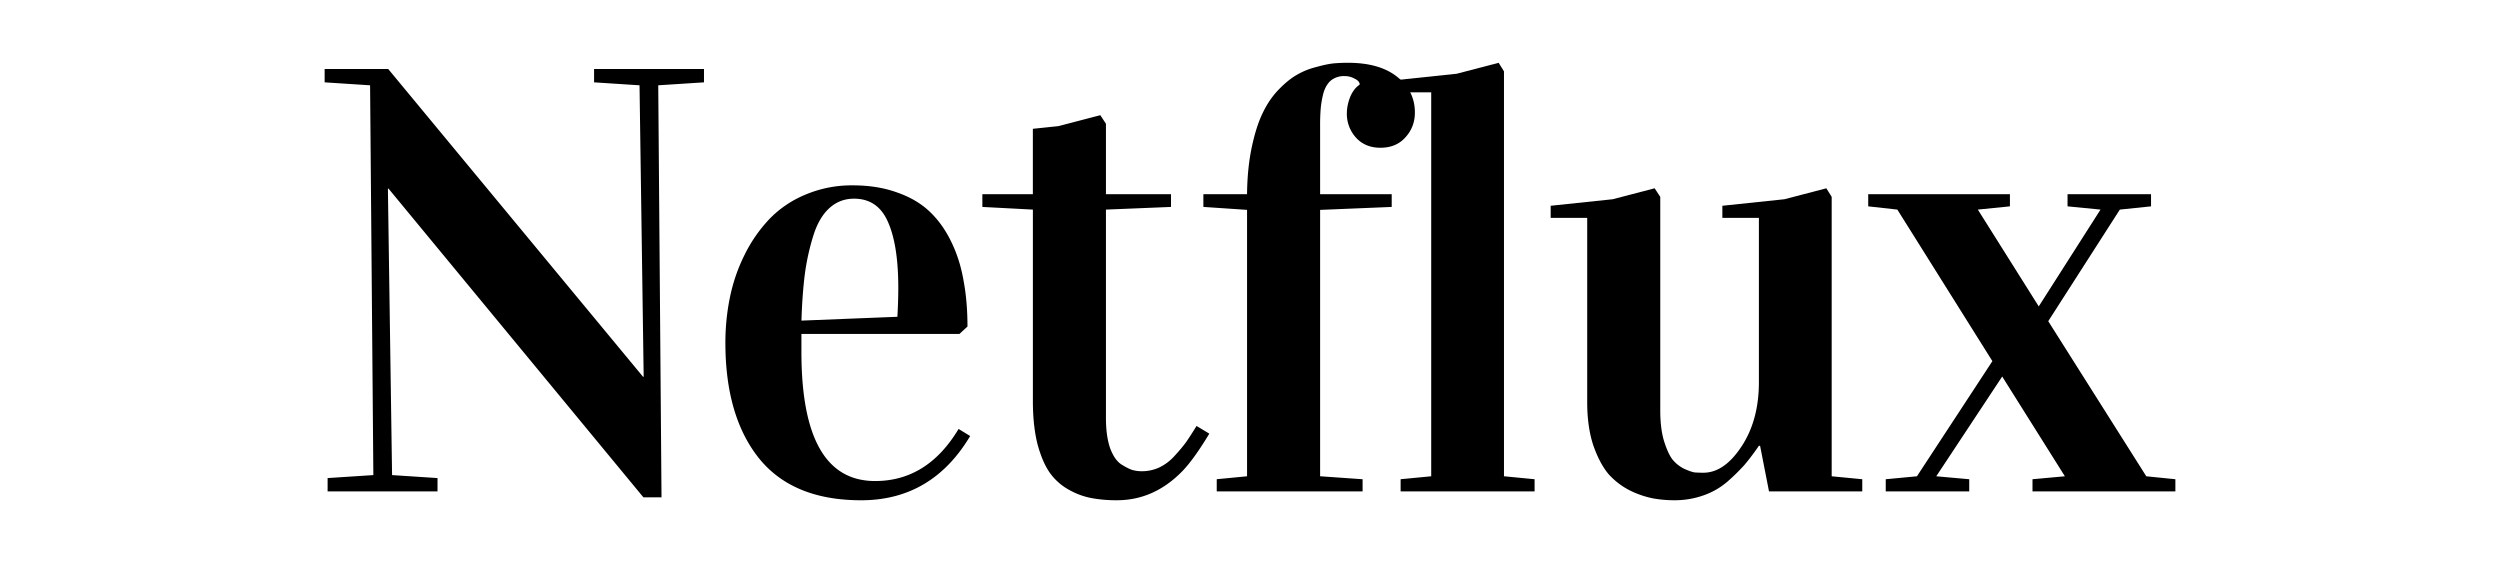 <svg xmlns="http://www.w3.org/2000/svg" width="111" height="25" fill="none"><path fill="#000" d="M14.414 3.656v-.592h2.823l11.316 13.667h.026l-.184-12.944-2.018-.131v-.592h4.88v.592l-2.031.131.145 18.293h-.805L17.25 8.374h-.027l.185 12.72 2.018.132v.591h-4.88v-.591l2.031-.132-.145-17.307-2.018-.131zM32.207 15.22c0-.683.066-1.349.198-1.997a7.644 7.644 0 0 1 .646-1.892 6.467 6.467 0 0 1 1.095-1.59 4.73 4.73 0 0 1 1.596-1.091 5.25 5.25 0 0 1 2.123-.42c.73 0 1.385.105 1.965.315.58.201 1.064.486 1.451.854s.708.82.963 1.354c.255.525.435 1.1.54 1.721.115.613.172 1.288.172 2.024l-.356.328h-7.017v.802c0 3.82 1.09 5.73 3.271 5.73 1.548 0 2.783-.771 3.707-2.313l.514.315c-1.134 1.901-2.748 2.852-4.84 2.852-2.023 0-3.535-.622-4.538-1.866-.993-1.244-1.49-2.953-1.49-5.125zm3.377-.985 4.26-.17c.026-.448.04-.877.04-1.289 0-1.27-.155-2.247-.462-2.93-.3-.683-.8-1.025-1.504-1.025-.422 0-.787.14-1.095.42-.299.272-.532.666-.699 1.183a10.25 10.25 0 0 0-.382 1.695c-.08.605-.132 1.31-.158 2.116zm8.033-5.047v-.565h2.242V5.719l1.135-.119 1.86-.486.25.381v3.128h2.889v.565l-2.889.118v9.252c0 .534.062.981.185 1.34.131.35.299.592.5.723.212.131.379.215.502.25.132.035.268.052.409.052.272 0 .532-.057.778-.17a2.19 2.19 0 0 0 .686-.526c.211-.228.382-.434.514-.618.132-.193.282-.425.449-.696l.567.341c-.466.771-.87 1.332-1.214 1.682-.835.85-1.798 1.275-2.888 1.275a6.02 6.02 0 0 1-1.108-.092 3.22 3.22 0 0 1-.99-.355 2.572 2.572 0 0 1-.856-.736c-.23-.315-.418-.744-.568-1.287-.14-.552-.21-1.196-.21-1.932V9.306l-2.243-.118zm9.813 0v-.565h1.939c.008-.771.079-1.468.21-2.09.133-.622.295-1.13.489-1.524.193-.403.43-.75.712-1.038.29-.298.563-.517.818-.657.255-.15.54-.263.857-.342.317-.088.572-.14.765-.158a7.05 7.05 0 0 1 .633-.026c.94 0 1.67.21 2.19.63.518.413.778.938.778 1.578 0 .43-.141.797-.422 1.104-.273.306-.642.46-1.108.46-.458 0-.822-.154-1.095-.46a1.566 1.566 0 0 1-.396-1.052c0-.245.049-.49.145-.736.106-.254.246-.438.422-.551v-.053c-.026-.088-.105-.162-.237-.223a.865.865 0 0 0-.435-.106.918.918 0 0 0-.607.198c-.15.131-.26.32-.33.565a4.32 4.32 0 0 0-.118.67 8.846 8.846 0 0 0-.027.749v3.062h3.179v.565l-3.179.131v11.827l1.886.132v.539h-6.476v-.54l1.346-.13V9.318l-1.94-.131z"/><path fill="#000" d="M61.924 4.102v-.539l2.756-.289 1.86-.486.237.381v17.977l1.359.132v.539h-5.948v-.54l1.358-.13V4.101h-1.622zm6.926 5.572v-.538l2.756-.29 1.86-.486.25.381v9.489c0 .516.053.959.159 1.327.114.368.237.644.37.828.14.175.311.315.513.42.212.096.374.154.489.171a4.9 4.9 0 0 0 .382.013c.615 0 1.178-.385 1.688-1.156.519-.78.778-1.735.778-2.865V9.674h-1.622v-.538l2.757-.29 1.86-.486.237.381v12.406l1.358.131v.54h-4.141l-.396-2.025h-.053c-.228.333-.444.618-.646.855a8.932 8.932 0 0 1-.765.748 3.279 3.279 0 0 1-1.068.605 3.81 3.81 0 0 1-1.28.21 5.32 5.32 0 0 1-.923-.079 4.194 4.194 0 0 1-1.016-.341 3.267 3.267 0 0 1-.962-.723c-.264-.307-.493-.732-.686-1.275-.185-.552-.277-1.196-.277-1.931V9.673H68.85zm14.877 12.143v-.539l1.385-.131 3.35-5.112-4.22-6.729-1.293-.144v-.539h6.292v.539l-1.425.144 2.704 4.298 2.743-4.298-1.464-.144v-.539h3.707v.539l-1.385.144-3.179 4.955 4.353 6.886 1.292.131v.539h-6.344v-.539l1.438-.131-2.783-4.429-2.928 4.429 1.464.131v.539h-3.707z"/></svg>